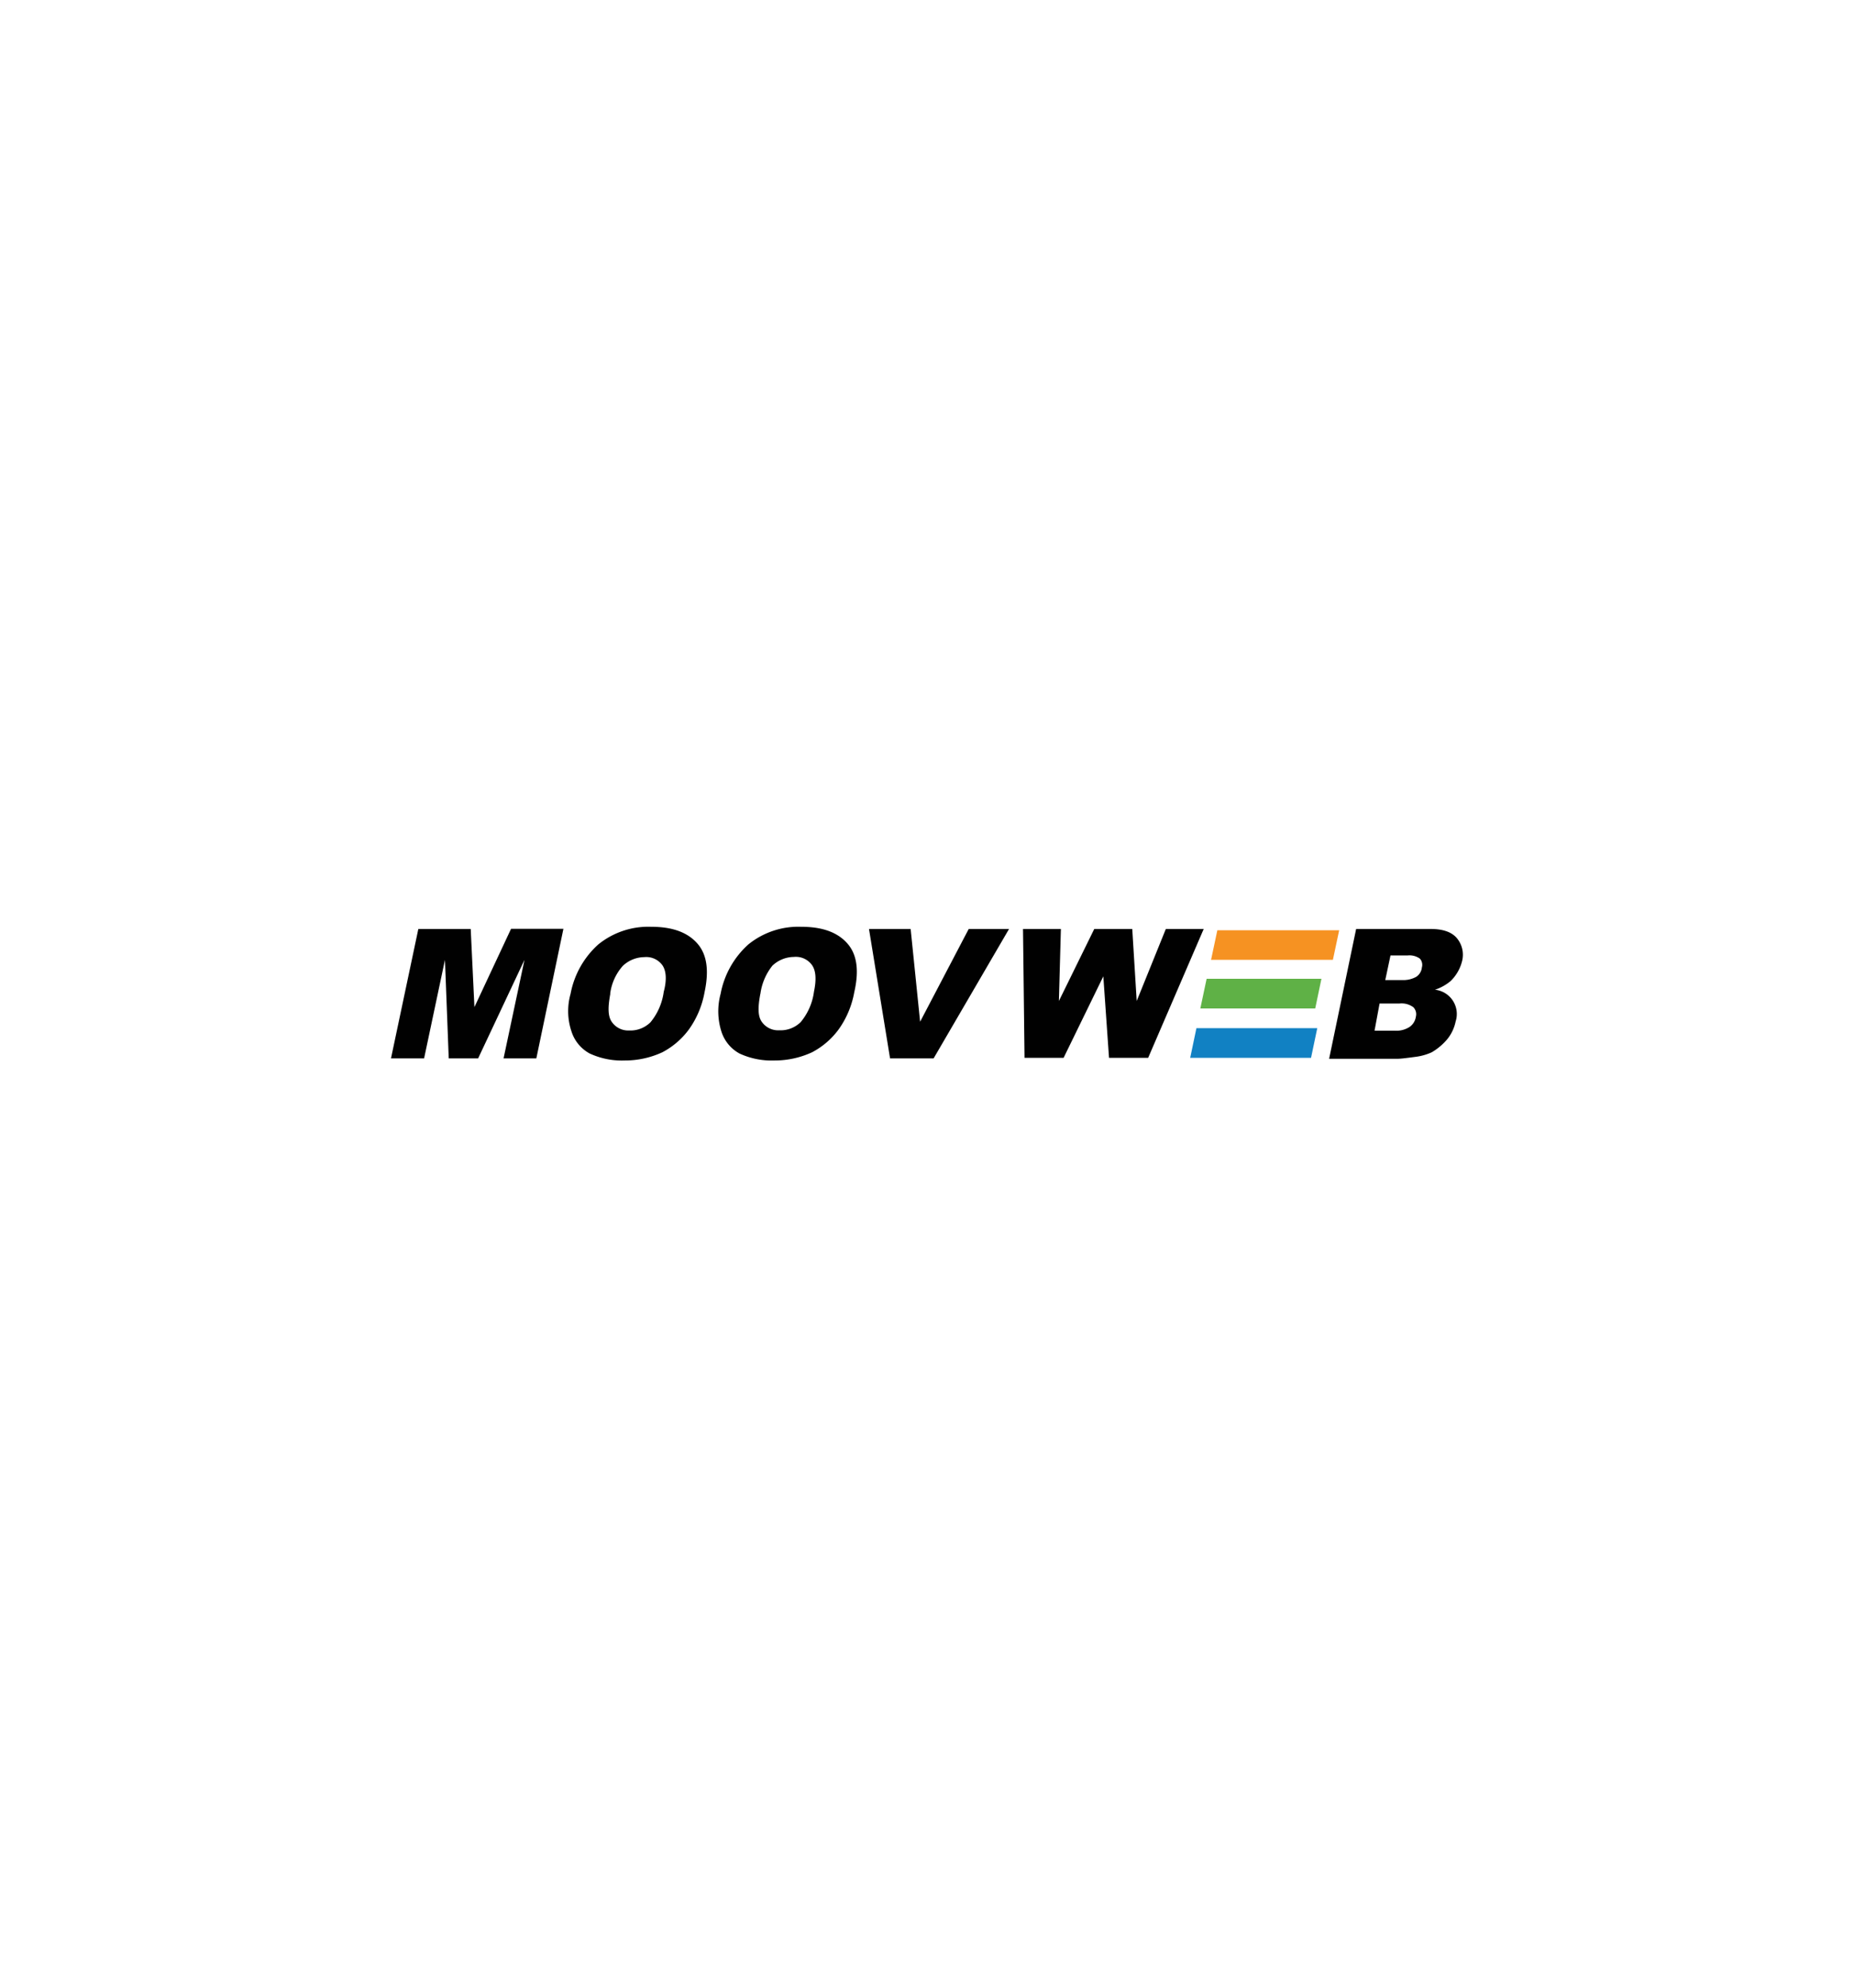 <svg id="Layer_1" data-name="Layer 1" xmlns="http://www.w3.org/2000/svg" viewBox="0 0 280 300"><defs><style>.cls-1{fill:#010101;}.cls-2{fill:#1181c3;}.cls-3{fill:#5fb146;}.cls-4{fill:#f69222;}</style></defs><title>MOOVWEB LOGO</title><g id="header_logo" data-name="header logo"><path class="cls-1" d="M63.18,140.21h7.91L71.65,152l5.53-11.81h7.91L81,159.74H76.05l3.16-14.87-7,14.87H67.77l-.57-14.87-3.15,14.87h-5Z"/><path class="cls-1" d="M86.17,150a13.3,13.3,0,0,1,4.18-7.45,12,12,0,0,1,8-2.67c3.24,0,5.53.86,7,2.56s1.73,4.18,1.05,7.34a13.83,13.83,0,0,1-2.37,5.61,11.77,11.77,0,0,1-4,3.43,13.45,13.45,0,0,1-5.71,1.24A11.54,11.54,0,0,1,89.05,159a5.77,5.77,0,0,1-2.75-3.35A9.58,9.58,0,0,1,86.17,150Zm6,0c-.37,2-.37,3.34.19,4.18A3,3,0,0,0,95,155.53a4.31,4.31,0,0,0,3.24-1.24,9.12,9.12,0,0,0,2-4.59c.48-1.8.38-3.15-.19-4a3,3,0,0,0-2.75-1.24,4.79,4.79,0,0,0-3.24,1.32A7.8,7.8,0,0,0,92.15,150Z"/><path class="cls-1" d="M108.83,150a13.3,13.3,0,0,1,4.18-7.45,12,12,0,0,1,8-2.67c3.24,0,5.53.86,7,2.56s1.73,4.18,1,7.34a13.83,13.83,0,0,1-2.37,5.61,11.77,11.77,0,0,1-4,3.43,13.45,13.45,0,0,1-5.71,1.24,11.54,11.54,0,0,1-5.24-1.05,5.77,5.77,0,0,1-2.75-3.35A10.1,10.1,0,0,1,108.83,150Zm6,0c-.38,2-.38,3.34.19,4.18a3,3,0,0,0,2.67,1.32,4.32,4.32,0,0,0,3.24-1.24,9,9,0,0,0,2-4.59c.38-1.8.3-3.15-.29-4a3,3,0,0,0-2.75-1.24,4.79,4.79,0,0,0-3.24,1.32A8.63,8.63,0,0,0,114.84,150Z"/><path class="cls-1" d="M131.24,140.21h6.29l1.43,14,7.34-14h6.09L141,159.74h-6.58Z"/><path class="cls-1" d="M154.5,140.21h5.72l-.3,10.87,5.34-10.87H171l.67,10.87,4.4-10.87h5.72l-8.39,19.45h-5.91l-.86-12.3-6,12.3h-5.9Z"/><path class="cls-1" d="M204.81,140.21h11.25c1.91,0,3.23.48,4,1.43a3.9,3.9,0,0,1,.75,3.42,6.32,6.32,0,0,1-1.72,3,7.08,7.08,0,0,1-2.38,1.32,3.68,3.68,0,0,1,3.13,4.78,6.23,6.23,0,0,1-1.32,2.75,9.07,9.07,0,0,1-2.29,1.91,8.39,8.39,0,0,1-2.38.68c-1.42.19-2.29.3-2.75.3H200.73Zm4.4,7.71h2.56a4,4,0,0,0,2.1-.48,1.9,1.9,0,0,0,.87-1.43,1.41,1.41,0,0,0-.3-1.32,2.68,2.68,0,0,0-1.81-.49H210Zm-1.62,7.64h3a3.72,3.72,0,0,0,2.3-.57,2.27,2.27,0,0,0,.94-1.54,1.5,1.5,0,0,0-.38-1.43,3,3,0,0,0-2.1-.56h-3Z"/><path class="cls-2" d="M179.75,159.66H198l.94-4.48H180.69Z"/><path class="cls-3" d="M199.57,147.73H182.23l-.95,4.48h17.35Z"/><path class="cls-4" d="M182.9,144.87h18.4l.95-4.47h-18.4Z"/></g></svg>